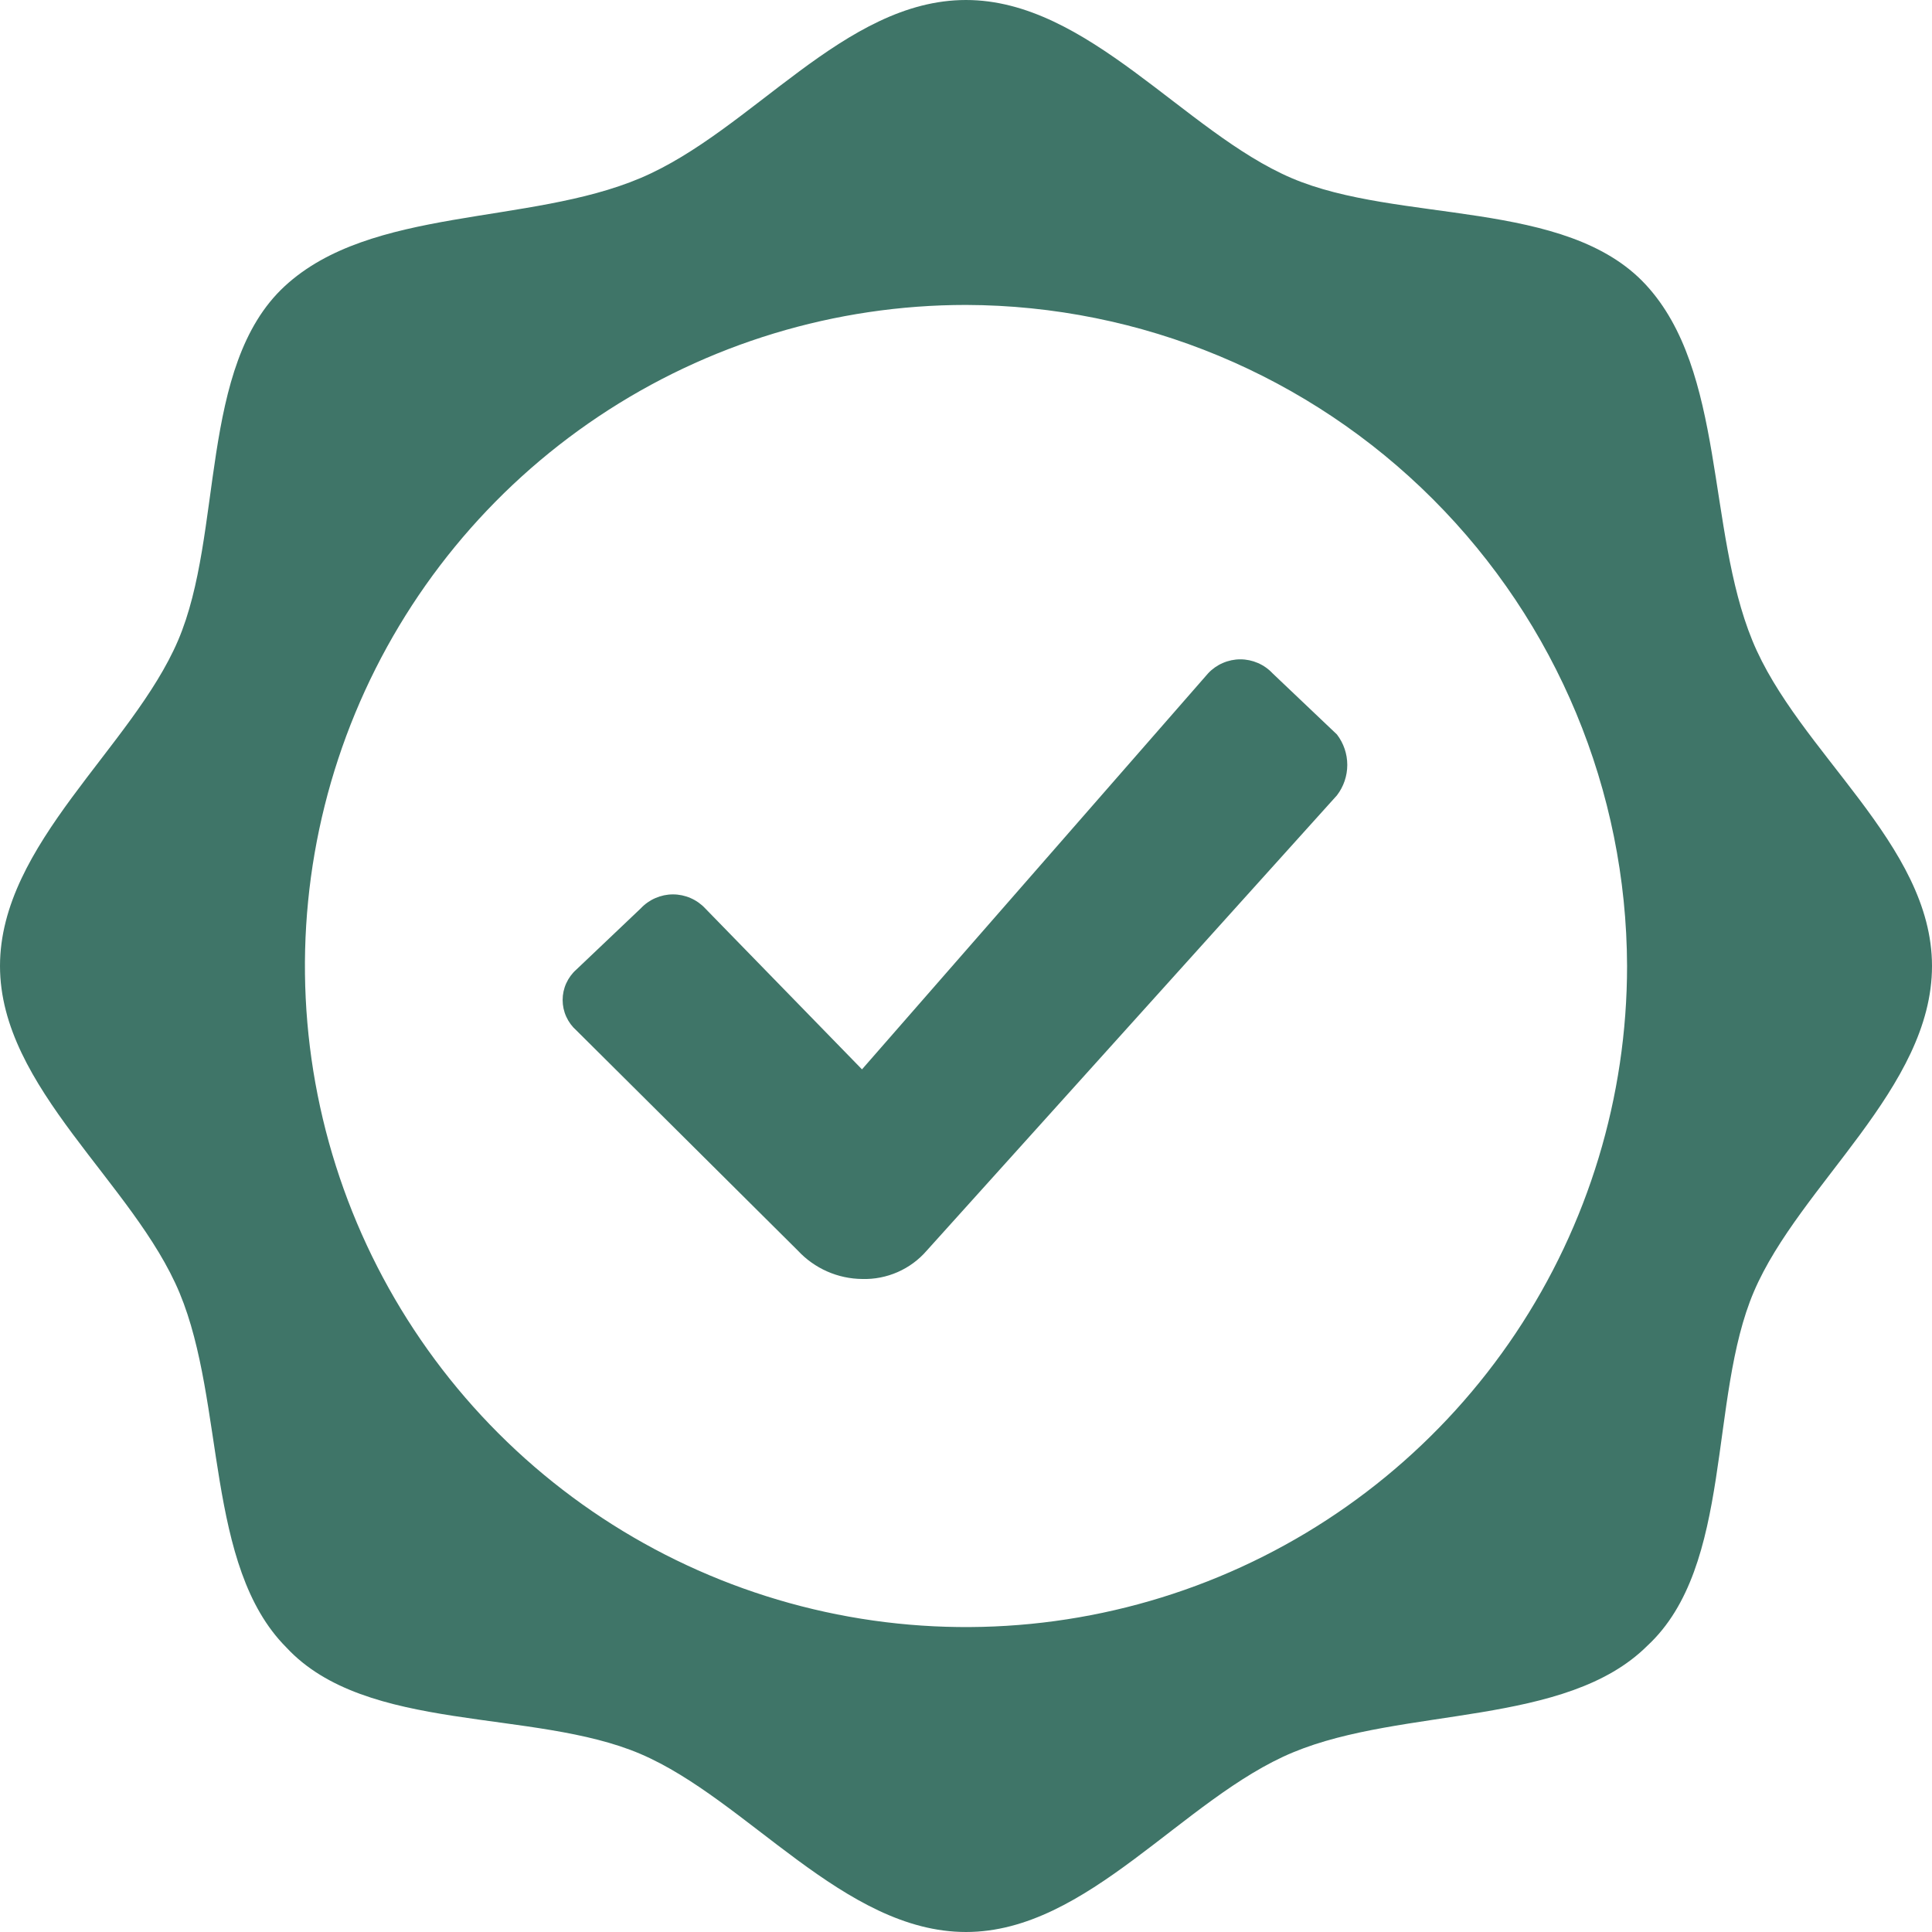 <?xml version="1.0" encoding="UTF-8"?> <svg xmlns="http://www.w3.org/2000/svg" width="60" height="60" viewBox="0 0 60 60" fill="none"><path d="M30 0C33.79 0 36.79 4.11 40.11 5.53C43.43 6.95 48.63 6.16 51.11 8.84C53.59 11.52 53 16.42 54.42 19.89C55.84 23.36 60 26.21 60 30C60 33.79 55.89 36.79 54.47 40.11C53.05 43.43 53.84 48.63 51.16 51.11C48.63 53.63 43.58 53 40.16 54.42C36.74 55.84 33.79 60 30 60C26.21 60 23.21 55.89 19.89 54.47C16.57 53.05 11.37 53.84 8.89 51.16C6.37 48.63 7 43.58 5.58 40.16C4.16 36.74 0 33.79 0 30C0 26.21 4.11 23.21 5.53 19.89C6.95 16.57 6.16 11.37 8.84 8.89C11.52 6.41 16.42 7 19.89 5.53C23.36 4.06 26.21 0 30 0ZM30 9.47C25.939 9.47 21.97 10.674 18.594 12.93C15.218 15.186 12.587 18.392 11.033 22.143C9.479 25.895 9.072 30.023 9.864 34.005C10.657 37.988 12.612 41.646 15.483 44.517C18.354 47.388 22.012 49.343 25.995 50.136C29.977 50.928 34.105 50.521 37.856 48.967C41.608 47.413 44.814 44.782 47.07 41.406C49.326 38.03 50.53 34.06 50.53 30C50.514 24.56 48.346 19.347 44.499 15.501C40.653 11.654 35.44 9.486 30 9.47ZM39.52 20.91L41.52 22.81C41.728 23.081 41.841 23.413 41.841 23.755C41.841 24.097 41.728 24.429 41.52 24.7L28.78 38.84C28.533 39.126 28.225 39.353 27.879 39.505C27.533 39.657 27.158 39.731 26.78 39.72C26.404 39.717 26.033 39.638 25.689 39.486C25.345 39.335 25.036 39.115 24.78 38.84L17.9 32C17.766 31.882 17.659 31.736 17.585 31.573C17.511 31.41 17.473 31.234 17.473 31.055C17.473 30.876 17.511 30.7 17.585 30.537C17.659 30.374 17.766 30.228 17.9 30.11L19.9 28.21C20.028 28.073 20.183 27.964 20.355 27.89C20.527 27.815 20.712 27.776 20.9 27.776C21.087 27.776 21.273 27.815 21.445 27.89C21.617 27.964 21.772 28.073 21.9 28.21L26.77 33.21L37.52 20.91C37.648 20.773 37.803 20.664 37.975 20.59C38.147 20.515 38.333 20.476 38.52 20.476C38.708 20.476 38.893 20.515 39.065 20.59C39.237 20.664 39.392 20.773 39.52 20.91Z" fill="#3F7568"></path></svg> 
